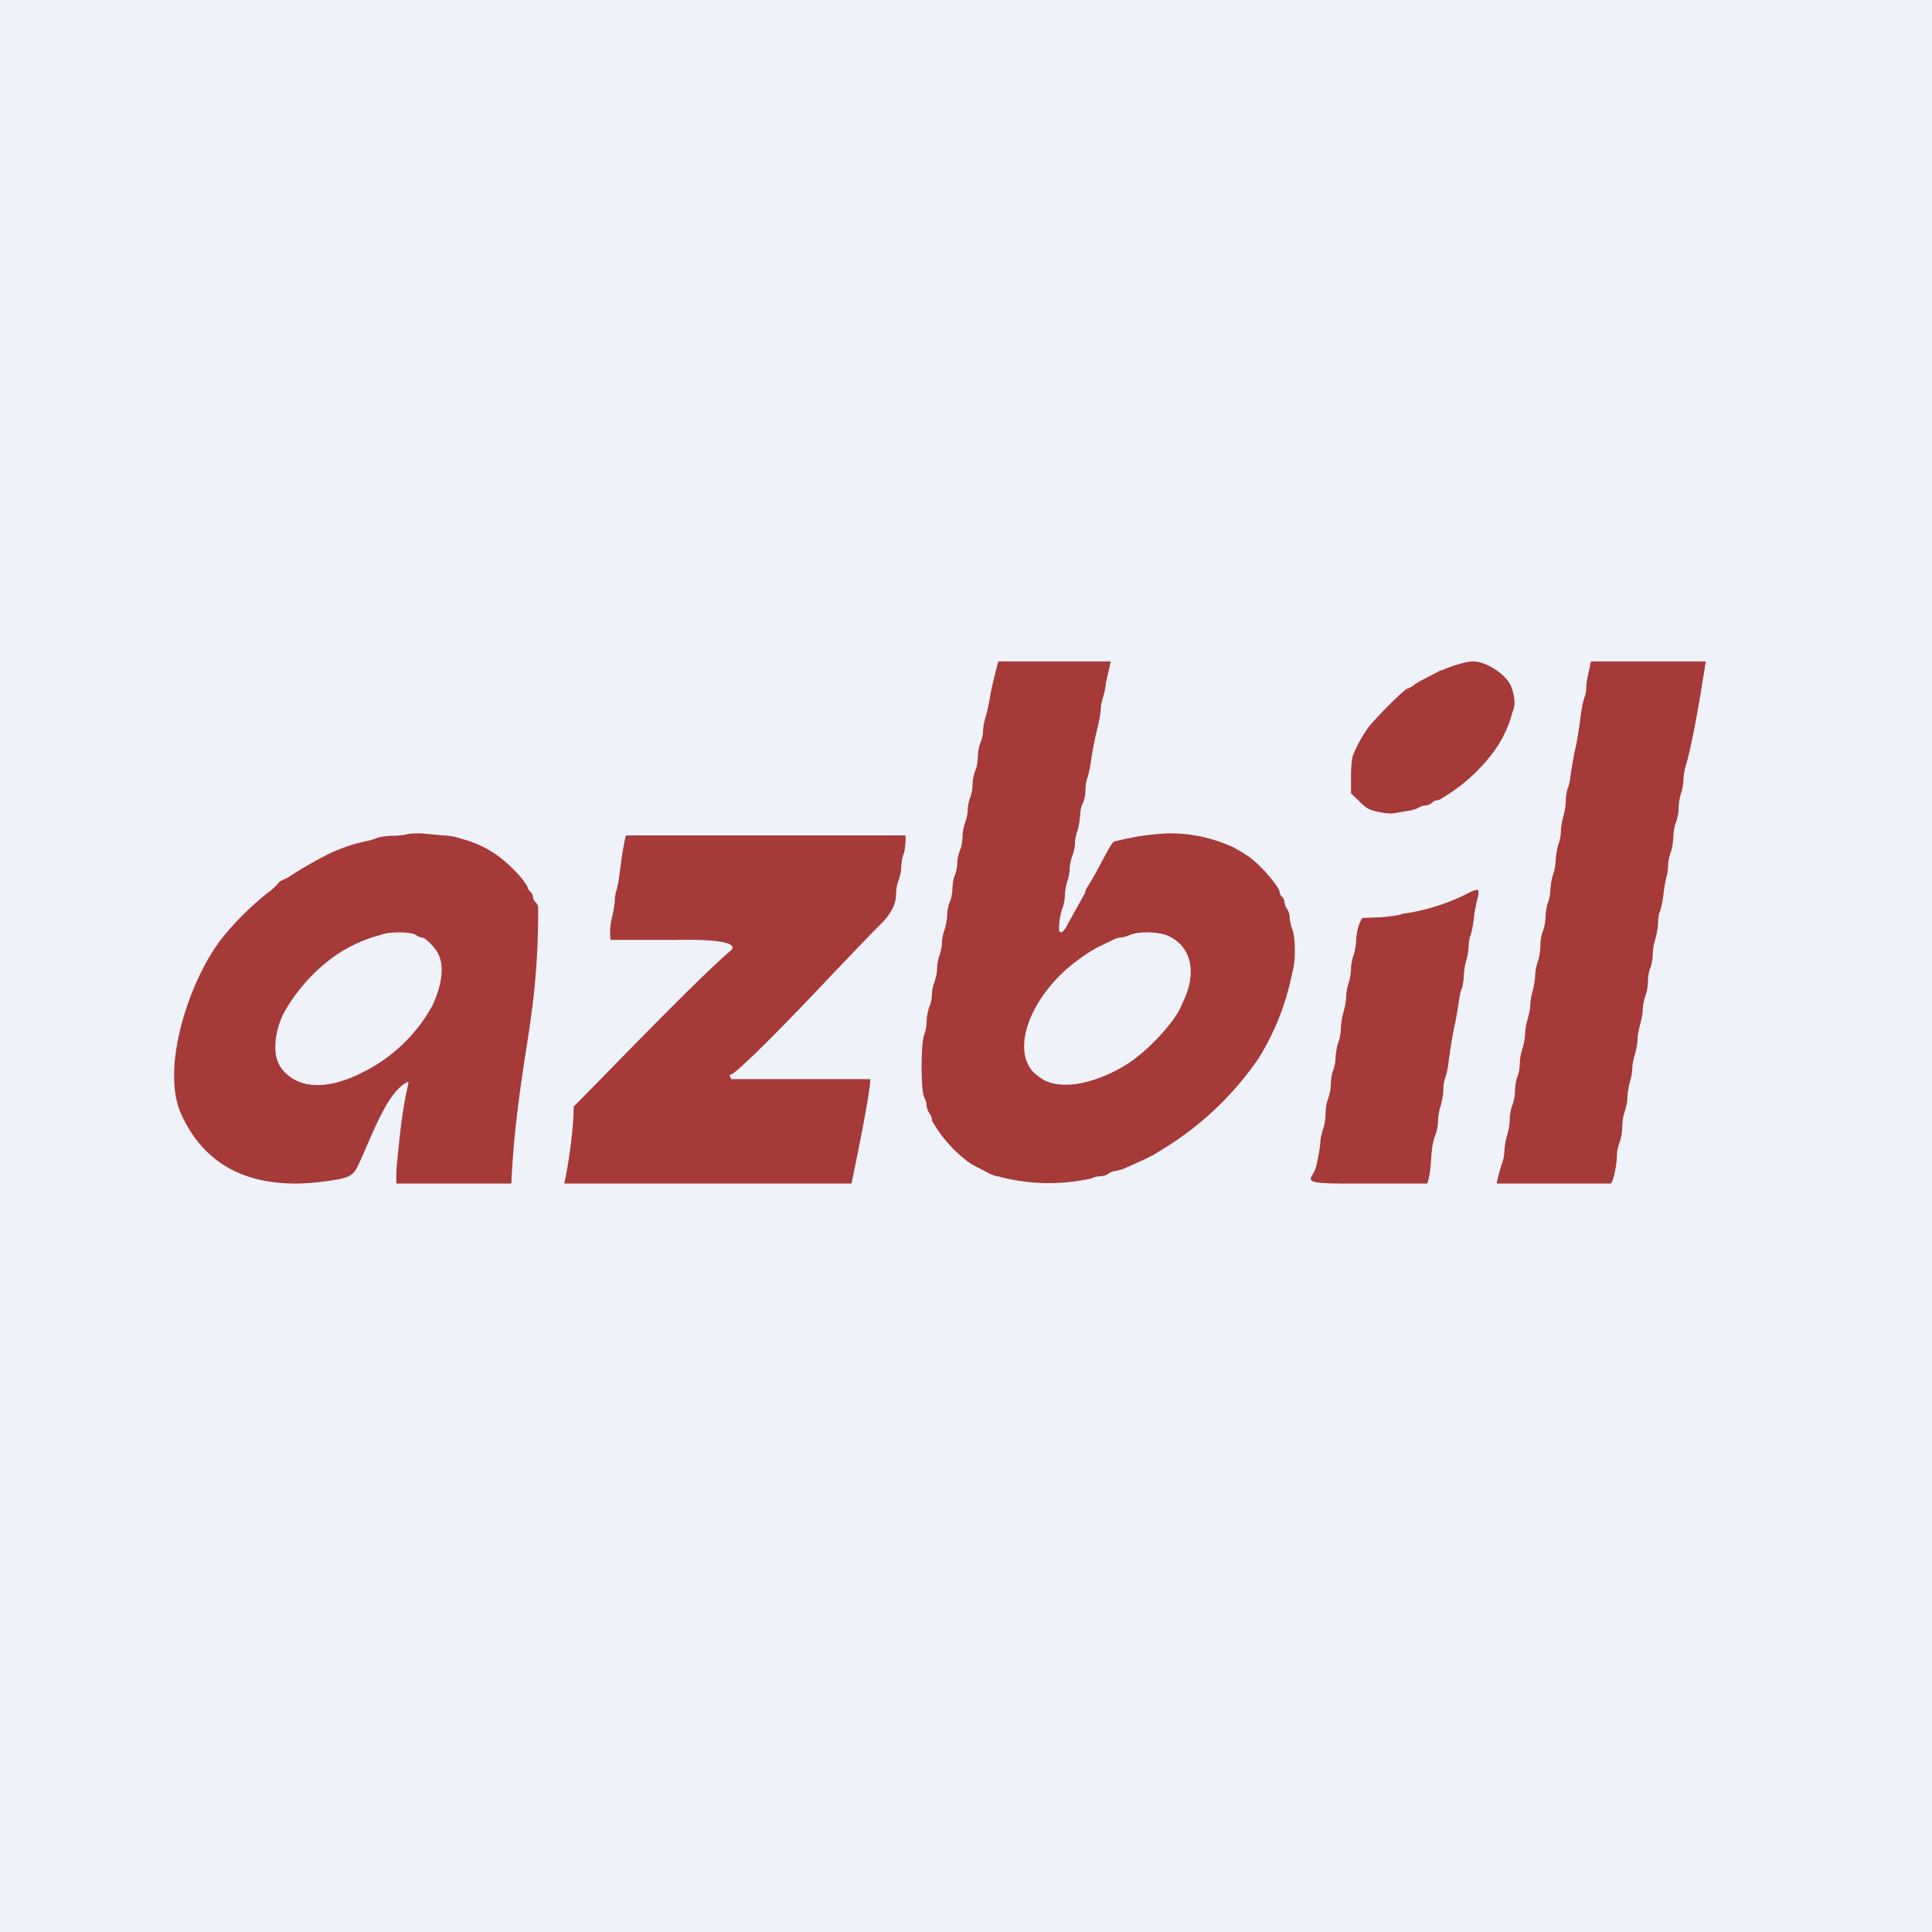 <?xml version="1.0" encoding="UTF-8"?>
<!-- generated by Finnhub -->
<svg viewBox="0 0 55.5 55.5" xmlns="http://www.w3.org/2000/svg">
<path d="M 0,0 H 55.5 V 55.5 H 0 Z" fill="rgb(239, 242, 248)"/>
<path d="M 41.41,19.245 L 41.04,19.44 C 40.91,19.5 40.73,19.6 40.64,19.66 A 0.62,0.62 0 0,1 40.44,19.78 C 40.35,19.78 39.43,20.71 39.27,20.95 A 4.1,4.1 0 0,0 38.87,21.69 C 38.84,21.77 38.81,21.99 38.81,22.3 V 22.79 L 39.05,23.02 C 39.25,23.22 39.33,23.27 39.59,23.32 C 39.75,23.36 39.96,23.38 40.05,23.36 L 40.47,23.29 A 0.9,0.9 0 0,0 40.78,23.19 C 40.82,23.16 40.89,23.14 40.95,23.14 C 41.01,23.14 41.09,23.1 41.14,23.06 C 41.17,23.02 41.24,22.99 41.28,22.99 C 41.32,22.99 41.38,22.96 41.42,22.93 A 5,5 0 0,0 42.82,21.71 A 3.32,3.32 0 0,0 43.45,20.45 C 43.54,20.28 43.52,20.01 43.41,19.72 C 43.27,19.37 42.69,19 42.31,19 C 42.11,19 41.61,19.16 41.42,19.26 Z M 28.68,19 C 28.66,19.07 28.51,19.61 28.43,20.07 A 4.6,4.6 0 0,1 28.31,20.61 C 28.27,20.73 28.24,20.91 28.24,21 C 28.24,21.1 28.2,21.26 28.16,21.35 C 28.12,21.45 28.09,21.62 28.09,21.74 S 28.06,22.04 28.02,22.13 C 27.98,22.23 27.94,22.4 27.94,22.52 S 27.91,22.82 27.87,22.91 C 27.83,23.01 27.8,23.16 27.8,23.27 C 27.8,23.37 27.76,23.54 27.72,23.65 C 27.68,23.75 27.65,23.93 27.65,24.04 C 27.65,24.15 27.62,24.32 27.58,24.42 C 27.54,24.52 27.5,24.68 27.5,24.78 C 27.5,24.88 27.47,25.05 27.43,25.14 C 27.39,25.24 27.36,25.42 27.36,25.54 S 27.32,25.84 27.28,25.92 C 27.24,26.02 27.21,26.19 27.21,26.29 C 27.21,26.39 27.17,26.58 27.14,26.69 C 27.1,26.79 27.06,26.97 27.06,27.07 C 27.06,27.17 27.03,27.33 26.99,27.44 C 26.95,27.54 26.92,27.72 26.92,27.83 C 26.92,27.93 26.88,28.11 26.84,28.22 C 26.8,28.32 26.77,28.49 26.77,28.59 C 26.77,28.69 26.73,28.85 26.69,28.94 C 26.66,29.04 26.62,29.21 26.62,29.33 S 26.59,29.63 26.55,29.72 C 26.45,29.97 26.45,31.32 26.55,31.52 C 26.59,31.6 26.62,31.71 26.62,31.77 C 26.62,31.82 26.66,31.92 26.69,31.97 C 26.73,32.02 26.77,32.1 26.77,32.15 C 26.77,32.19 26.8,32.25 26.83,32.29 A 3.83,3.83 0 0,0 27.9,33.44 L 28.19,33.59 C 28.47,33.74 28.58,33.79 28.66,33.79 A 5.58,5.58 0 0,0 31.36,33.85 A 0.58,0.58 0 0,1 31.6,33.79 C 31.68,33.79 31.79,33.76 31.84,33.72 A 0.36,0.36 0 0,1 32.02,33.64 C 32.07,33.64 32.18,33.61 32.29,33.57 L 32.89,33.3 L 33.11,33.19 L 33.52,32.94 A 9.05,9.05 0 0,0 36.15,30.41 A 7.3,7.3 0 0,0 37.05,28.27 L 37.15,27.83 C 37.22,27.55 37.21,26.94 37.13,26.71 C 37.09,26.61 37.05,26.45 37.05,26.37 A 0.5,0.5 0 0,0 36.98,26.12 A 0.38,0.38 0 0,1 36.9,25.92 A 0.25,0.25 0 0,0 36.83,25.76 C 36.79,25.73 36.76,25.67 36.76,25.63 C 36.76,25.48 36.18,24.81 35.86,24.6 A 4.74,4.74 0 0,0 35.39,24.32 L 35.17,24.23 A 4.32,4.32 0 0,0 33.6,23.94 A 7.12,7.12 0 0,0 32.07,24.16 C 31.97,24.16 31.95,24.19 31.55,24.94 A 7.5,7.5 0 0,1 31.2,25.54 L 31.16,25.67 L 30.96,26.03 L 30.67,26.55 C 30.61,26.68 30.53,26.78 30.49,26.78 C 30.42,26.78 30.41,26.74 30.43,26.53 C 30.44,26.39 30.48,26.19 30.52,26.09 C 30.56,25.99 30.59,25.82 30.59,25.72 C 30.59,25.62 30.62,25.44 30.66,25.32 C 30.7,25.22 30.73,25.04 30.73,24.94 C 30.73,24.84 30.77,24.68 30.81,24.57 C 30.85,24.47 30.88,24.3 30.88,24.21 C 30.88,24.11 30.92,23.95 30.96,23.84 C 30.99,23.74 31.02,23.54 31.03,23.43 C 31.03,23.31 31.06,23.15 31.1,23.09 A 0.94,0.94 0 0,0 31.18,22.74 C 31.18,22.61 31.2,22.44 31.23,22.37 C 31.26,22.3 31.3,22.1 31.33,21.94 C 31.37,21.62 31.44,21.27 31.55,20.81 C 31.59,20.65 31.62,20.45 31.62,20.38 C 31.62,20.3 31.65,20.15 31.68,20.05 C 31.72,19.94 31.76,19.74 31.77,19.61 L 31.91,19 H 28.68 Z M 33.55,26.88 C 34.19,27.17 34.38,27.86 34.04,28.66 L 33.94,28.88 C 33.77,29.33 32.99,30.18 32.39,30.56 C 31.81,30.93 31.14,31.16 30.63,31.16 C 30.23,31.16 30.01,31.08 29.73,30.84 C 29.1,30.27 29.46,28.96 30.53,27.94 C 30.81,27.67 31.31,27.31 31.62,27.17 L 31.97,27 A 0.68,0.68 0 0,1 32.2,26.93 C 32.25,26.93 32.37,26.9 32.45,26.86 C 32.71,26.75 33.27,26.76 33.55,26.88 Z M 45.7,19 C 45.7,19.05 45.57,19.56 45.57,19.7 C 45.57,19.82 45.55,19.97 45.52,20.02 C 45.5,20.07 45.45,20.27 45.42,20.47 C 45.36,20.97 45.28,21.43 45.22,21.65 L 45.13,22.19 C 45.11,22.37 45.07,22.59 45.03,22.66 C 45.01,22.74 44.98,22.89 44.98,23 C 44.98,23.12 44.95,23.32 44.91,23.45 A 1.9,1.9 0 0,0 44.84,23.88 C 44.84,24 44.8,24.18 44.76,24.28 C 44.73,24.38 44.7,24.58 44.69,24.69 C 44.69,24.81 44.66,24.99 44.62,25.11 C 44.58,25.21 44.55,25.41 44.54,25.52 C 44.54,25.65 44.51,25.83 44.47,25.92 C 44.43,26.02 44.4,26.21 44.4,26.34 S 44.36,26.66 44.32,26.75 C 44.28,26.85 44.25,27.03 44.25,27.16 C 44.25,27.3 44.22,27.5 44.18,27.61 C 44.14,27.72 44.1,27.91 44.1,28.02 C 44.1,28.12 44.07,28.32 44.03,28.46 A 1.8,1.8 0 0,0 43.96,28.87 C 43.96,28.97 43.92,29.15 43.88,29.29 C 43.84,29.42 43.81,29.61 43.81,29.7 C 43.81,29.8 43.78,29.98 43.74,30.1 A 1.6,1.6 0 0,0 43.66,30.53 C 43.66,30.66 43.63,30.84 43.59,30.93 C 43.55,31.03 43.52,31.22 43.52,31.35 S 43.48,31.67 43.44,31.76 C 43.4,31.86 43.37,32.04 43.37,32.17 C 43.37,32.3 43.33,32.49 43.3,32.6 C 43.26,32.7 43.23,32.89 43.22,33.01 C 43.22,33.13 43.19,33.33 43.14,33.44 C 43.1,33.56 42.99,33.96 43,34 H 46.27 C 46.35,33.95 46.45,33.43 46.45,33.18 C 46.45,33.07 46.49,32.9 46.53,32.8 C 46.57,32.7 46.6,32.52 46.6,32.39 C 46.6,32.26 46.63,32.05 46.67,31.94 C 46.71,31.83 46.75,31.64 46.75,31.54 C 46.75,31.43 46.78,31.23 46.82,31.09 C 46.86,30.96 46.89,30.78 46.89,30.69 C 46.89,30.59 46.93,30.39 46.97,30.27 C 47.01,30.14 47.04,29.95 47.04,29.85 C 47.04,29.75 47.08,29.57 47.11,29.45 C 47.15,29.31 47.19,29.12 47.19,29.02 C 47.19,28.92 47.22,28.75 47.26,28.63 C 47.3,28.53 47.34,28.33 47.34,28.2 S 47.37,27.88 47.41,27.8 C 47.45,27.7 47.48,27.5 47.48,27.38 S 47.52,27.06 47.56,26.95 C 47.59,26.85 47.62,26.65 47.63,26.53 C 47.63,26.4 47.65,26.25 47.68,26.2 C 47.7,26.15 47.75,25.95 47.78,25.75 C 47.8,25.55 47.84,25.31 47.87,25.2 C 47.9,25.1 47.92,24.93 47.92,24.84 C 47.92,24.74 47.96,24.58 48,24.47 C 48.04,24.37 48.06,24.17 48.07,24.05 C 48.07,23.92 48.1,23.73 48.14,23.64 C 48.18,23.54 48.22,23.36 48.22,23.24 C 48.22,23.11 48.25,22.91 48.29,22.79 C 48.33,22.69 48.36,22.49 48.36,22.39 C 48.36,22.28 48.4,22.08 48.44,21.95 C 48.69,21.09 49,19 49,19 H 45.7 Z M 11.71,23.96 C 11.61,23.99 11.41,24.01 11.26,24.01 C 11.12,24.01 10.95,24.04 10.86,24.06 A 1.7,1.7 0 0,1 10.54,24.16 A 4.66,4.66 0 0,0 9.29,24.61 A 10.87,10.87 0 0,0 8.3,25.19 C 8.22,25.25 8.03,25.29 7.98,25.39 A 1.7,1.7 0 0,1 7.7,25.64 A 8.5,8.5 0 0,0 6.37,26.96 C 5.46,28.12 4.56,30.73 5.24,32.08 C 5.86,33.38 6.96,34 8.5,34 C 8.95,34 9.74,33.9 9.94,33.82 A 0.5,0.5 0 0,0 10.24,33.57 C 10.56,32.97 11.04,31.47 11.64,31.12 C 11.74,31.06 11.75,31.06 11.71,31.22 C 11.55,31.93 11.48,32.64 11.41,33.37 C 11.38,33.55 11.38,33.97 11.39,34 H 14.69 C 14.75,32.56 14.94,31.26 15.16,29.86 C 15.38,28.46 15.46,27.41 15.46,26.09 A 0.26,0.26 0 0,0 15.38,25.91 A 0.22,0.22 0 0,1 15.31,25.76 A 0.22,0.22 0 0,0 15.24,25.62 C 15.2,25.58 15.16,25.53 15.16,25.51 C 15.16,25.41 14.81,25 14.51,24.75 A 3.05,3.05 0 0,0 13.27,24.1 A 1.69,1.69 0 0,0 12.75,24 L 12.1,23.94 C 12,23.94 11.82,23.94 11.71,23.96 Z M 11.95,26.86 C 12,26.9 12.08,26.93 12.11,26.93 C 12.21,26.93 12.41,27.13 12.55,27.33 C 12.83,27.78 12.63,28.43 12.43,28.87 A 4.6,4.6 0 0,1 10.67,30.67 C 10.21,30.93 9.67,31.17 9.12,31.17 C 8.68,31.17 8.34,31.01 8.1,30.71 C 7.76,30.29 7.93,29.51 8.17,29.07 A 5,5 0 0,1 9.65,27.44 A 4.08,4.08 0 0,1 10.93,26.86 C 11.13,26.76 11.83,26.76 11.95,26.86 Z M 17.98,24 C 17.88,24.4 17.84,24.81 17.8,25.08 C 17.78,25.26 17.74,25.48 17.71,25.57 C 17.68,25.66 17.66,25.8 17.66,25.88 C 17.66,25.96 17.62,26.18 17.58,26.36 A 1.7,1.7 0 0,0 17.54,27 H 19.44 S 21.35,26.94 21,27.3 C 20.48,27.74 19.44,28.76 17.11,31.15 L 16.48,31.79 C 16.48,32.29 16.38,33.2 16.21,34 H 24.46 S 25,31.45 25,31 H 21 C 21,30.96 20.92,30.87 20.99,30.87 C 21.11,30.87 22.29,29.71 23.88,28.02 C 24.51,27.36 25.14,26.7 25.28,26.57 C 25.59,26.26 25.74,25.98 25.74,25.69 C 25.74,25.57 25.77,25.39 25.81,25.29 C 25.85,25.19 25.89,25.03 25.89,24.92 C 25.89,24.81 25.92,24.62 25.97,24.5 C 26,24.39 26.03,24.04 26.01,24 H 17.98 Z M 42.19,25.65 A 5.89,5.89 0 0,1 40.29,26.25 C 40.22,26.29 39.93,26.33 39.65,26.35 L 39.13,26.37 L 39.05,26.54 C 39.01,26.64 38.97,26.82 38.96,26.96 C 38.96,27.1 38.93,27.3 38.89,27.42 C 38.85,27.52 38.81,27.72 38.81,27.83 C 38.81,27.94 38.78,28.13 38.74,28.24 C 38.7,28.36 38.67,28.54 38.67,28.65 C 38.67,28.76 38.63,28.95 38.59,29.09 A 1.9,1.9 0 0,0 38.52,29.53 C 38.52,29.64 38.49,29.82 38.45,29.93 C 38.41,30.03 38.38,30.22 38.37,30.34 C 38.37,30.47 38.34,30.64 38.3,30.74 C 38.26,30.84 38.23,31.02 38.23,31.15 C 38.23,31.28 38.19,31.47 38.15,31.57 C 38.11,31.67 38.08,31.85 38.08,31.98 C 38.08,32.11 38.05,32.32 38.01,32.43 C 37.97,32.54 37.93,32.72 37.93,32.81 C 37.93,32.91 37.85,33.36 37.8,33.54 C 37.69,33.92 37.19,34.01 39,34 H 41 C 41.16,33.54 41.06,33.02 41.24,32.59 C 41.28,32.49 41.31,32.31 41.31,32.19 C 41.31,32.06 41.35,31.86 41.39,31.75 C 41.42,31.63 41.46,31.45 41.46,31.33 C 41.46,31.22 41.48,31.06 41.51,30.98 C 41.54,30.91 41.59,30.71 41.61,30.53 C 41.67,30.05 41.75,29.61 41.81,29.36 L 41.9,28.83 C 41.92,28.65 41.96,28.45 42,28.38 C 42.02,28.3 42.05,28.15 42.05,28.03 C 42.05,27.93 42.08,27.73 42.12,27.59 C 42.16,27.46 42.19,27.27 42.19,27.17 C 42.19,27.07 42.22,26.93 42.25,26.85 C 42.28,26.77 42.32,26.55 42.34,26.37 C 42.36,26.18 42.41,25.94 42.44,25.82 C 42.48,25.7 42.48,25.59 42.46,25.57 C 42.43,25.55 42.32,25.58 42.19,25.65 Z" fill="rgb(165, 58, 57)"/>
</svg>
